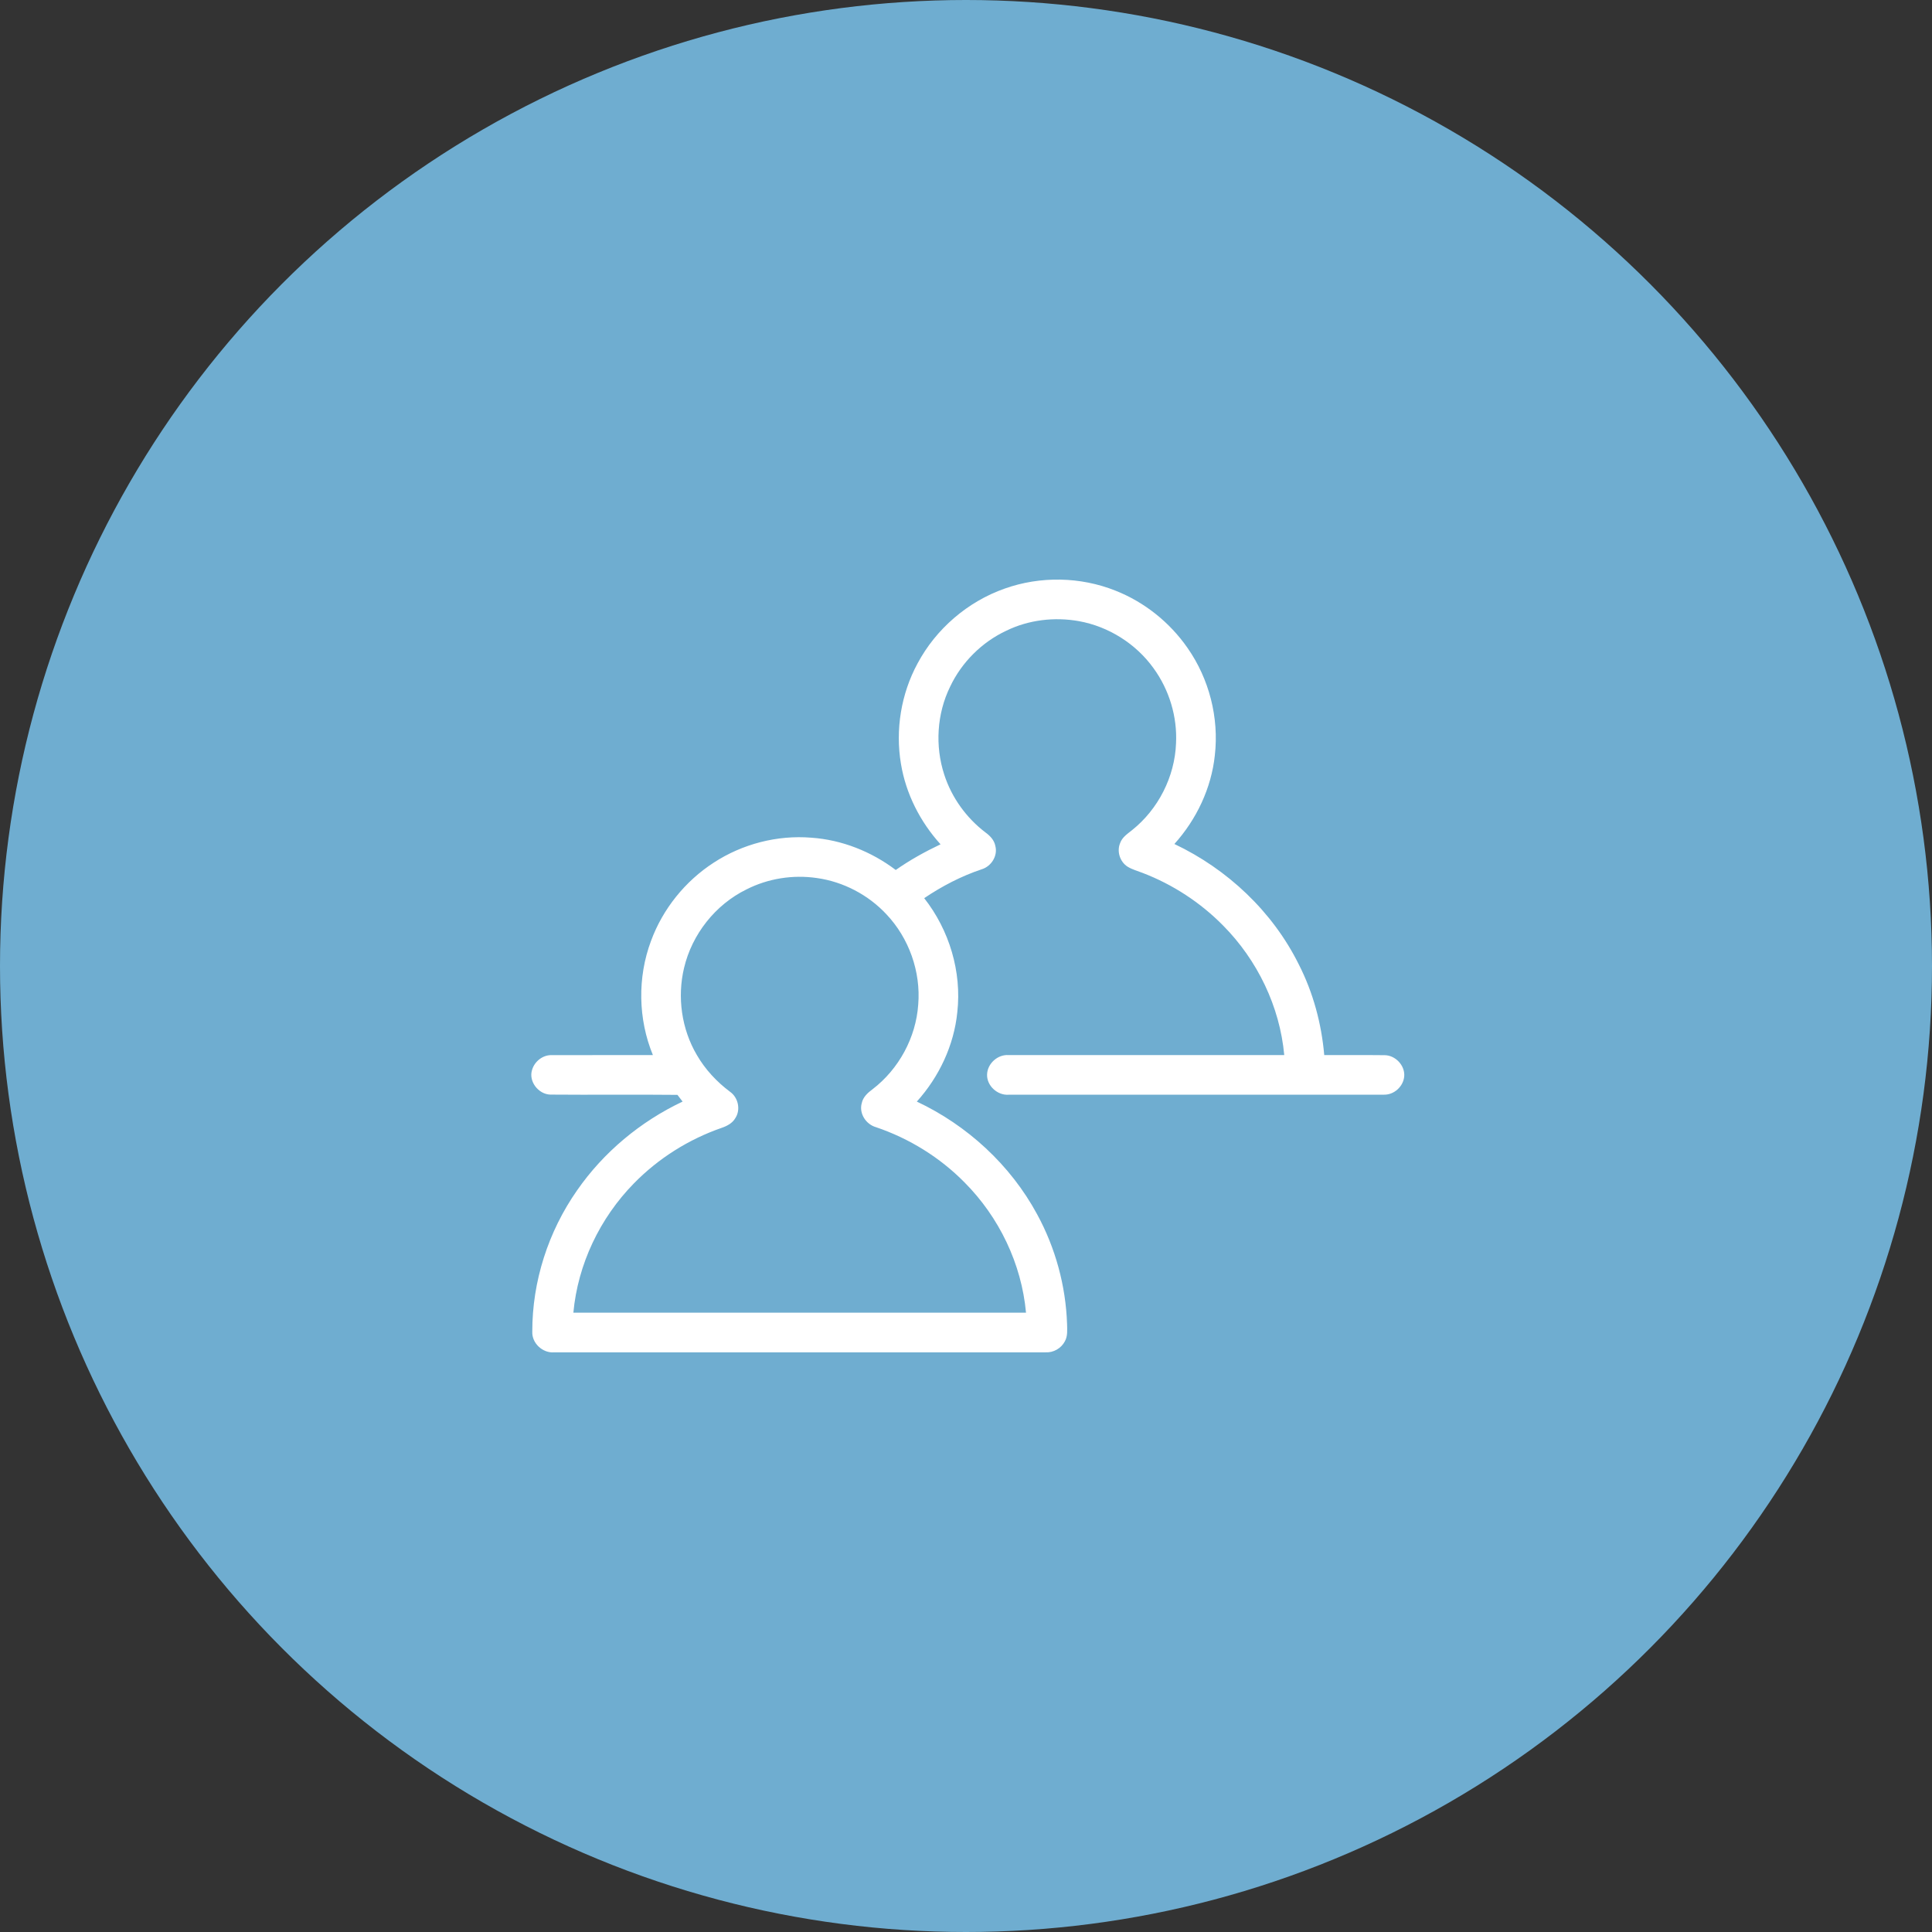 <svg width="80" height="80" viewBox="0 0 80 80" fill="none" xmlns="http://www.w3.org/2000/svg">
<rect x="0" y="0" width="80" height="80" fill="#333333" stroke="none"/>
<circle cx="40" cy="40" r="40" fill="#6FADD0"/>
<path d="M41.603 24.372C43.075 23.848 44.737 23.878 46.188 24.457C47.389 24.93 48.439 25.771 49.174 26.831C50.07 28.111 50.481 29.72 50.304 31.273C50.16 32.637 49.544 33.932 48.629 34.948C50.827 35.989 52.696 37.748 53.78 39.934C54.375 41.1 54.721 42.386 54.834 43.689C55.664 43.693 56.494 43.683 57.323 43.693C57.774 43.689 58.182 44.114 58.146 44.567C58.113 44.981 57.733 45.334 57.317 45.328C52.133 45.332 46.948 45.328 41.764 45.33C41.3 45.364 40.852 44.954 40.873 44.486C40.891 44.034 41.316 43.655 41.767 43.689C45.571 43.689 49.375 43.689 53.178 43.689C52.994 41.679 52.068 39.761 50.651 38.329C49.712 37.374 48.565 36.625 47.315 36.146C47.105 36.063 46.883 36.006 46.69 35.887C46.376 35.687 46.237 35.258 46.381 34.913C46.464 34.669 46.689 34.525 46.88 34.371C47.961 33.507 48.644 32.165 48.697 30.781C48.753 29.677 48.415 28.563 47.766 27.67C47.036 26.654 45.903 25.941 44.673 25.72C43.663 25.54 42.592 25.665 41.668 26.117C40.657 26.59 39.821 27.424 39.344 28.431C38.793 29.552 38.712 30.889 39.099 32.075C39.405 33.024 40.015 33.87 40.809 34.472C40.998 34.61 41.172 34.791 41.215 35.03C41.323 35.437 41.048 35.874 40.653 35.994C39.807 36.277 39.008 36.692 38.269 37.191C39.308 38.513 39.828 40.238 39.64 41.913C39.502 43.287 38.885 44.591 37.964 45.614C40.056 46.599 41.843 48.242 42.945 50.281C43.703 51.672 44.131 53.239 44.185 54.822C44.189 55.064 44.217 55.324 44.093 55.543C43.942 55.83 43.623 56.015 43.299 55.997C36.513 55.997 29.726 55.995 22.94 55.998C22.468 56.033 22.018 55.617 22.041 55.14C22.037 53.061 22.703 50.994 23.894 49.293C24.992 47.708 26.524 46.437 28.265 45.614C28.194 45.522 28.122 45.429 28.051 45.336C26.295 45.317 24.538 45.34 22.783 45.325C22.293 45.308 21.88 44.779 22.032 44.301C22.135 43.949 22.48 43.675 22.854 43.691C24.247 43.687 25.641 43.691 27.035 43.689C26.421 42.197 26.391 40.476 26.956 38.964C27.442 37.639 28.371 36.485 29.556 35.719C30.741 34.947 32.182 34.572 33.594 34.687C34.859 34.774 36.082 35.261 37.091 36.024C37.675 35.614 38.301 35.267 38.946 34.961C38.103 34.032 37.51 32.868 37.306 31.626C37.069 30.217 37.312 28.732 37.992 27.475C38.756 26.041 40.07 24.911 41.603 24.372ZM30.909 36.829C29.623 37.458 28.655 38.685 28.326 40.077C28.036 41.288 28.221 42.612 28.856 43.687C29.201 44.284 29.68 44.797 30.231 45.209C30.569 45.447 30.678 45.953 30.448 46.3C30.327 46.51 30.104 46.626 29.883 46.702C28.517 47.175 27.262 47.965 26.251 48.999C24.842 50.434 23.926 52.35 23.742 54.356C29.99 54.357 36.237 54.357 42.485 54.356C42.301 52.332 41.371 50.398 39.939 48.961C38.919 47.925 37.65 47.141 36.275 46.675C35.861 46.559 35.564 46.11 35.682 45.684C35.732 45.429 35.932 45.248 36.133 45.101C37.219 44.268 37.928 42.962 38.022 41.595C38.133 40.238 37.64 38.847 36.704 37.858C35.952 37.053 34.921 36.511 33.828 36.358C32.837 36.212 31.803 36.374 30.909 36.829Z" fill="white"/>
</svg>
